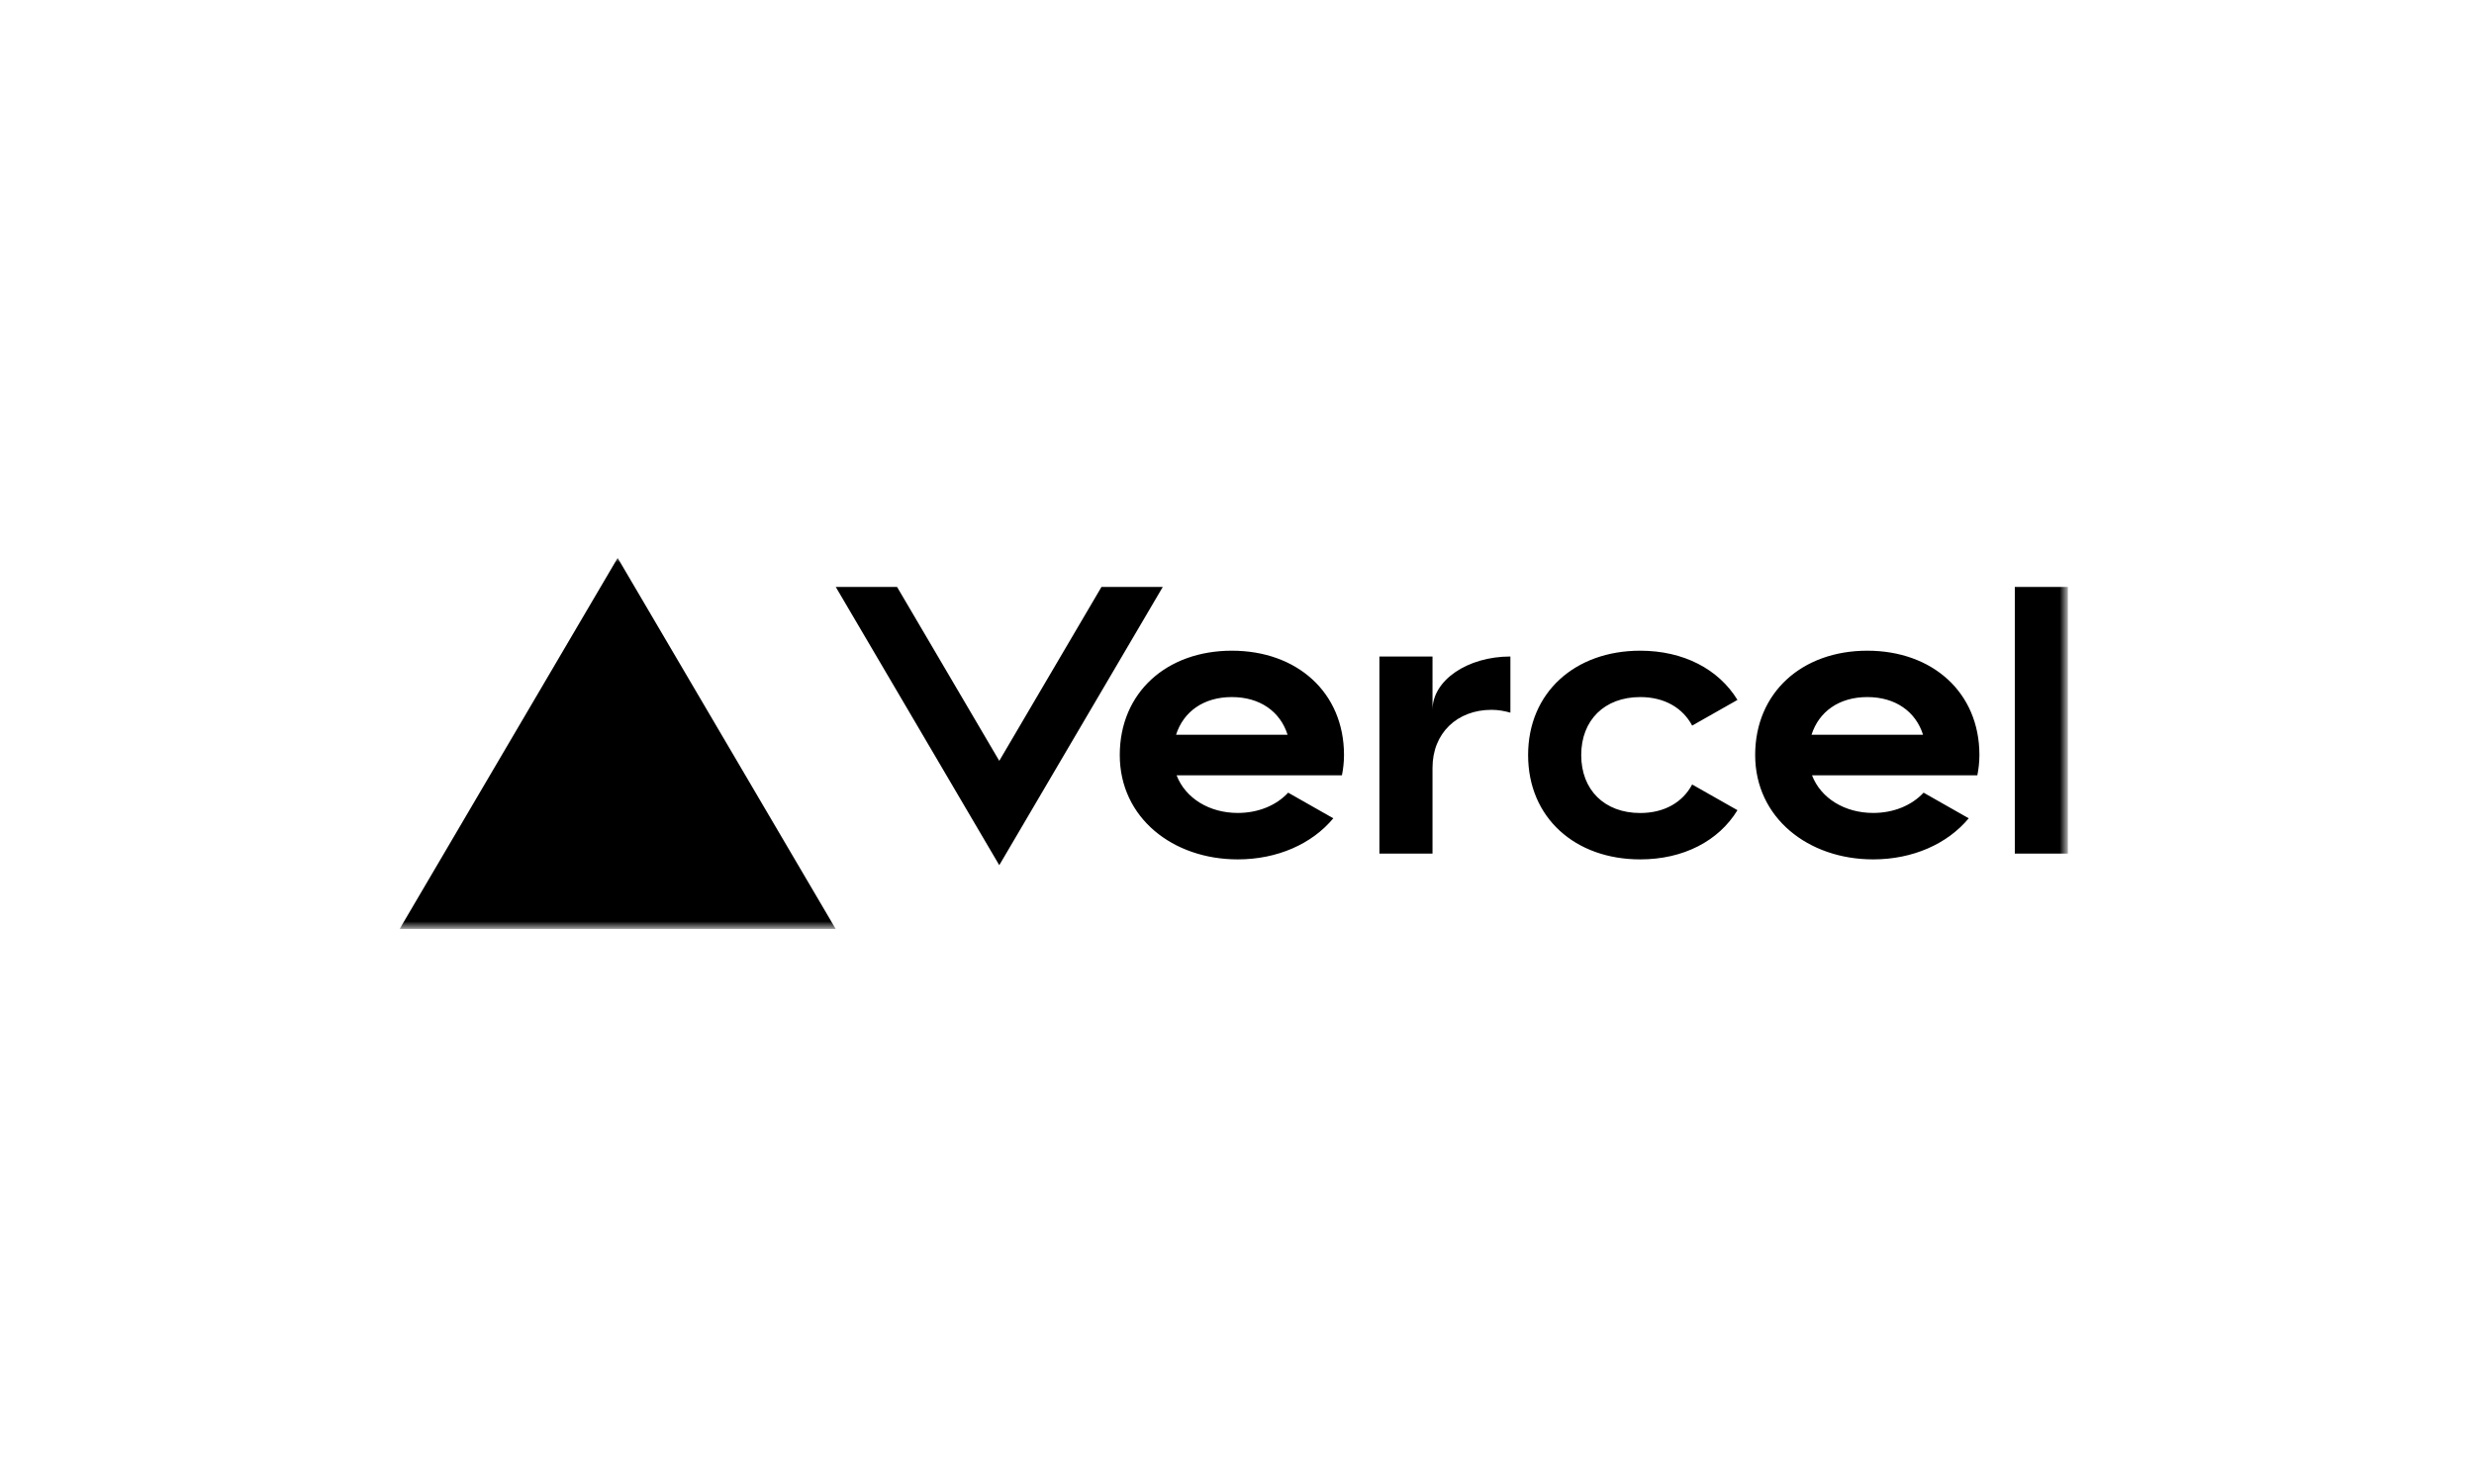 <svg width="200" height="120" viewBox="0 0 200 120" fill="none" xmlns="http://www.w3.org/2000/svg">
<mask id="mask0_7_11906" style="mask-type:luminance" maskUnits="userSpaceOnUse" x="32" y="45" width="135" height="30">
<path d="M167 45H32V75H167V45Z" fill="white"/>
</mask>
<g mask="url(#mask0_7_11906)">
<path d="M99.586 52.617C94.32 52.617 90.523 55.992 90.523 61.055C90.523 66.117 94.797 69.492 100.063 69.492C103.245 69.492 106.05 68.255 107.786 66.169L104.137 64.097C103.174 65.133 101.709 65.737 100.063 65.737C97.778 65.737 95.837 64.566 95.116 62.691H108.483C108.588 62.166 108.65 61.622 108.65 61.05C108.65 55.992 104.853 52.617 99.586 52.617ZM95.073 59.414C95.67 57.544 97.301 56.367 99.582 56.367C101.866 56.367 103.498 57.544 104.089 59.414H95.073ZM150.953 52.617C145.687 52.617 141.889 55.992 141.889 61.055C141.889 66.117 146.164 69.492 151.43 69.492C154.612 69.492 157.417 68.255 159.153 66.169L155.504 64.097C154.54 65.133 153.076 65.737 151.43 65.737C149.145 65.737 147.204 64.566 146.483 62.691H159.85C159.955 62.166 160.017 61.622 160.017 61.05C160.017 55.992 156.219 52.617 150.953 52.617ZM146.445 59.414C147.041 57.544 148.673 56.367 150.953 56.367C153.238 56.367 154.869 57.544 155.461 59.414H146.445ZM127.827 61.055C127.827 63.867 129.696 65.742 132.597 65.742C134.562 65.742 136.036 64.866 136.795 63.436L140.458 65.513C138.941 67.997 136.098 69.492 132.597 69.492C127.326 69.492 123.533 66.117 123.533 61.055C123.533 55.992 127.33 52.617 132.597 52.617C136.098 52.617 138.937 54.112 140.458 56.597L136.795 58.673C136.036 57.244 134.562 56.367 132.597 56.367C129.701 56.367 127.827 58.242 127.827 61.055ZM167.172 47.461V69.023H162.879V47.461H167.172ZM49.932 45.117L67.558 75.117H32.306L49.932 45.117ZM94 47.461L80.782 69.961L67.563 47.461H72.519L80.782 61.523L89.044 47.461H94ZM122.102 53.086V57.628C121.625 57.492 121.119 57.398 120.576 57.398C117.804 57.398 115.805 59.273 115.805 62.086V69.023H111.512V53.086H115.805V57.398C115.805 55.017 118.625 53.086 122.102 53.086Z" fill="black"/>
</g>
</svg>
